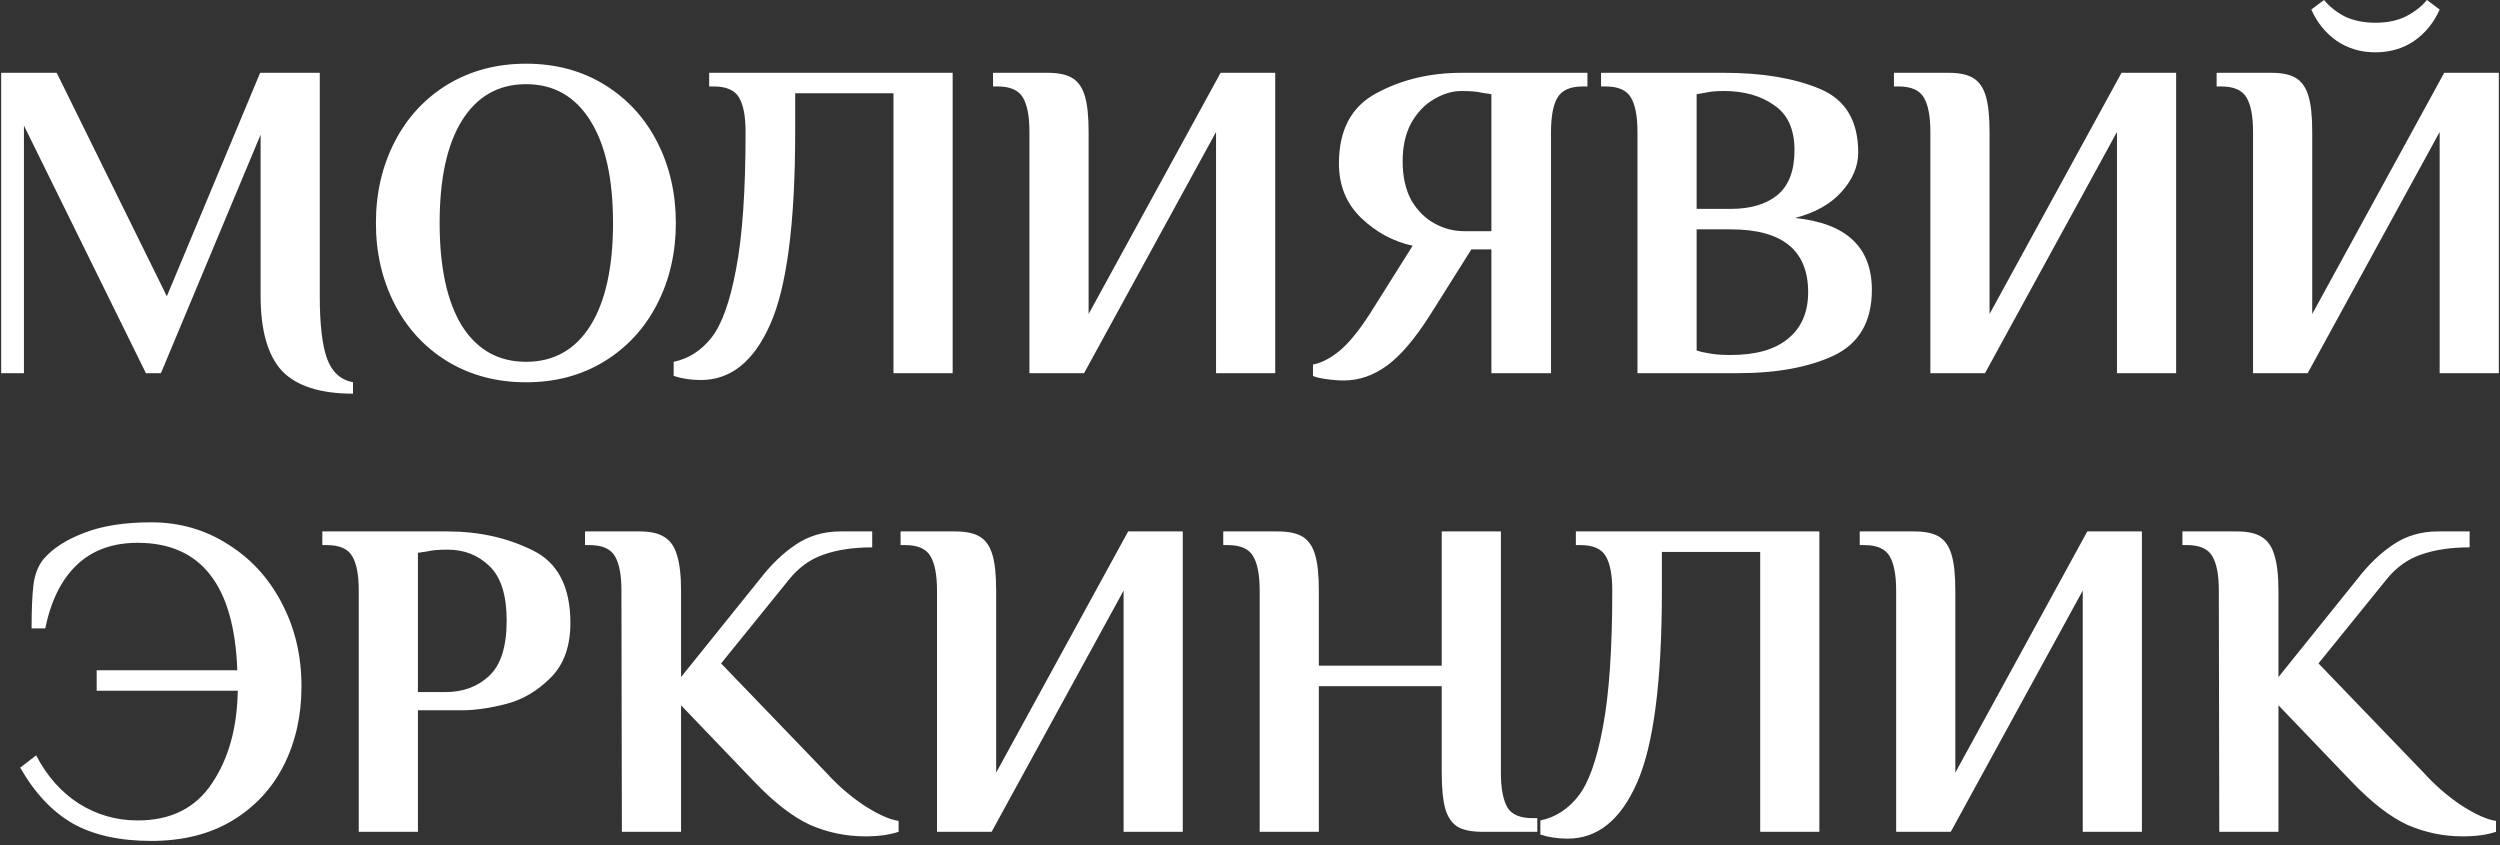 <?xml version="1.0" encoding="UTF-8"?> <svg xmlns="http://www.w3.org/2000/svg" width="278" height="94" viewBox="0 0 278 94" fill="none"><rect x="0" y="0" width="278" height="94" fill="#333333" stroke="none"/><path d="M39.253 43.775C35.609 43.775 32.977 42.932 31.358 41.245C29.772 39.524 28.979 36.74 28.979 32.894V14.978L17.895 41.498H16.225L2.662 13.966V41.498H0.131V8.095H6.305L18.553 32.945L28.928 8.095H35.558V32.894C35.558 36.066 35.828 38.394 36.368 39.878C36.908 41.363 37.87 42.24 39.253 42.51V43.775ZM58.503 42.51C55.23 42.51 52.311 41.734 49.747 40.182C47.217 38.63 45.26 36.504 43.876 33.805C42.493 31.106 41.801 28.103 41.801 24.797C41.801 21.49 42.493 18.487 43.876 15.788C45.26 13.089 47.217 10.963 49.747 9.411C52.311 7.859 55.23 7.083 58.503 7.083C61.776 7.083 64.677 7.859 67.208 9.411C69.738 10.963 71.695 13.089 73.079 15.788C74.462 18.487 75.153 21.49 75.153 24.797C75.153 28.103 74.462 31.106 73.079 33.805C71.695 36.504 69.738 38.63 67.208 40.182C64.677 41.734 61.776 42.51 58.503 42.51ZM58.503 40.233C61.573 40.233 63.952 38.9 65.639 36.234C67.326 33.535 68.169 29.723 68.169 24.797C68.169 19.87 67.326 16.075 65.639 13.409C63.952 10.71 61.573 9.36 58.503 9.36C55.432 9.36 53.054 10.71 51.367 13.409C49.713 16.075 48.887 19.87 48.887 24.797C48.887 29.723 49.713 33.535 51.367 36.234C53.054 38.9 55.432 40.233 58.503 40.233ZM77.948 42.257C76.835 42.257 75.823 42.105 74.912 41.802V40.233C76.565 39.895 77.965 39.001 79.112 37.55C80.259 36.099 81.17 33.569 81.845 29.959C82.554 26.315 82.908 21.22 82.908 14.674C82.908 12.954 82.672 11.688 82.199 10.879C81.727 10.035 80.782 9.613 79.365 9.613H78.859V8.095H105.936V41.498H99.356V10.373H88.424V14.674C88.424 24.797 87.497 31.933 85.641 36.083C83.819 40.199 81.255 42.257 77.948 42.257ZM114.474 14.674C114.474 12.954 114.238 11.688 113.766 10.879C113.293 10.035 112.349 9.613 110.932 9.613H110.425V8.095H116.499C117.713 8.095 118.641 8.297 119.282 8.702C119.923 9.107 120.379 9.782 120.649 10.727C120.919 11.638 121.054 12.954 121.054 14.674V34.919L135.731 8.095H141.804V41.498H135.225V14.674L120.548 41.498H114.474V14.674ZM149.445 42.308C148.838 42.308 148.18 42.257 147.472 42.156C146.763 42.055 146.274 41.937 146.004 41.802V40.536C146.915 40.368 147.876 39.878 148.889 39.069C149.901 38.259 151.031 36.892 152.28 34.969L157.087 27.327C154.928 26.855 153.022 25.826 151.369 24.24C149.715 22.654 148.889 20.63 148.889 18.166C148.889 14.455 150.272 11.857 153.039 10.373C155.839 8.854 159.011 8.095 162.553 8.095H176.522V9.613H176.016C174.599 9.613 173.654 10.035 173.182 10.879C172.709 11.688 172.473 12.954 172.473 14.674V41.498H165.843V27.732H163.616L159.061 34.969C157.374 37.635 155.772 39.524 154.253 40.638C152.735 41.751 151.132 42.308 149.445 42.308ZM165.843 25.707V10.474L164.831 10.322C164.291 10.187 163.532 10.119 162.553 10.119C161.507 10.119 160.478 10.423 159.466 11.03C158.454 11.604 157.61 12.481 156.936 13.662C156.295 14.843 155.974 16.26 155.974 17.913C155.974 19.634 156.295 21.085 156.936 22.266C157.61 23.413 158.471 24.273 159.517 24.847C160.563 25.421 161.659 25.707 162.806 25.707H165.843ZM182.087 14.674C182.087 12.954 181.85 11.688 181.378 10.879C180.906 10.035 179.961 9.613 178.544 9.613H178.038V8.095H191.703C195.954 8.095 199.497 8.685 202.331 9.866C205.199 11.047 206.633 13.409 206.633 16.952C206.633 18.504 206.009 19.972 204.76 21.355C203.546 22.705 201.825 23.666 199.598 24.24C205.3 24.813 208.151 27.479 208.151 32.236C208.151 35.745 206.751 38.175 203.95 39.524C201.15 40.84 197.573 41.498 193.221 41.498H182.087V14.674ZM192.462 23.227C194.655 23.227 196.376 22.721 197.624 21.709C198.906 20.663 199.547 18.993 199.547 16.699C199.547 14.371 198.788 12.701 197.27 11.688C195.785 10.642 193.93 10.119 191.703 10.119C190.792 10.119 190.083 10.187 189.577 10.322L188.666 10.474V23.227H192.462ZM192.462 39.474C195.262 39.474 197.388 38.866 198.839 37.651C200.323 36.437 201.066 34.716 201.066 32.489C201.066 27.833 198.198 25.505 192.462 25.505H188.666V38.967C189.037 39.102 189.375 39.187 189.678 39.221C190.421 39.389 191.264 39.474 192.209 39.474H192.462ZM214.657 14.674C214.657 12.954 214.421 11.688 213.949 10.879C213.476 10.035 212.532 9.613 211.115 9.613H210.608V8.095H216.682C217.896 8.095 218.824 8.297 219.465 8.702C220.106 9.107 220.562 9.782 220.832 10.727C221.102 11.638 221.237 12.954 221.237 14.674V34.919L235.914 8.095H241.987V41.498H235.408V14.674L220.731 41.498H214.657V14.674ZM250.539 14.674C250.539 12.954 250.303 11.688 249.831 10.879C249.358 10.035 248.414 9.613 246.997 9.613H246.49V8.095H252.564C253.778 8.095 254.706 8.297 255.347 8.702C255.988 9.107 256.444 9.782 256.714 10.727C256.984 11.638 257.119 12.954 257.119 14.674V34.919L271.796 8.095H277.869V41.498H271.29V14.674L256.613 41.498H250.539V14.674ZM264.154 5.818C262.534 5.818 261.1 5.396 259.852 4.552C258.603 3.675 257.659 2.511 257.017 1.06L258.435 -0.003C259.008 0.706 259.767 1.313 260.712 1.819C261.69 2.292 262.838 2.528 264.154 2.528C265.469 2.528 266.6 2.292 267.544 1.819C268.523 1.313 269.299 0.706 269.873 -0.003L271.29 1.06C270.649 2.511 269.704 3.675 268.455 4.552C267.207 5.396 265.773 5.818 264.154 5.818ZM16.823 93.51C13.314 93.51 10.413 92.869 8.118 91.587C5.824 90.271 3.867 88.196 2.248 85.362L4.019 83.995C5.234 86.323 6.819 88.112 8.776 89.36C10.767 90.609 12.943 91.233 15.305 91.233C18.983 91.233 21.733 89.866 23.555 87.133C25.41 84.4 26.372 80.959 26.439 76.809H10.75V74.531H26.389C26.051 65.084 22.357 60.36 15.305 60.36C12.538 60.36 10.295 61.17 8.574 62.79C6.853 64.409 5.672 66.771 5.031 69.875H3.513C3.513 67.817 3.58 66.214 3.715 65.067C3.85 63.92 4.221 62.958 4.829 62.182C5.875 60.968 7.393 59.989 9.384 59.247C11.374 58.471 13.854 58.083 16.823 58.083C19.961 58.083 22.795 58.893 25.326 60.512C27.89 62.098 29.898 64.291 31.349 67.091C32.799 69.858 33.525 72.928 33.525 76.303C33.525 79.575 32.867 82.511 31.551 85.109C30.235 87.707 28.312 89.765 25.781 91.283C23.285 92.768 20.299 93.51 16.823 93.51ZM39.893 65.674C39.893 63.954 39.657 62.688 39.184 61.879C38.712 61.035 37.767 60.613 36.35 60.613H35.844V59.095H49.762C53.237 59.095 56.375 59.787 59.176 61.17C62.01 62.52 63.427 65.219 63.427 69.268C63.427 71.9 62.685 73.941 61.2 75.392C59.749 76.842 58.113 77.804 56.291 78.276C54.469 78.749 52.799 78.985 51.28 78.985H46.472V92.498H39.893V65.674ZM49.509 76.96C51.5 76.96 53.136 76.353 54.418 75.138C55.7 73.924 56.341 71.883 56.341 69.015C56.341 66.18 55.7 64.156 54.418 62.941C53.17 61.727 51.618 61.119 49.762 61.119C48.784 61.119 48.024 61.187 47.485 61.322L46.472 61.474V76.96H49.509ZM96.23 93.004C94.104 93.004 92.063 92.582 90.106 91.739C88.183 90.862 86.108 89.259 83.881 86.931L75.733 78.428V92.498H69.153L69.103 65.674C69.103 63.954 68.867 62.688 68.394 61.879C67.922 61.035 66.977 60.613 65.56 60.613H65.054V59.095H71.127C72.308 59.095 73.219 59.297 73.86 59.702C74.535 60.107 75.007 60.782 75.277 61.727C75.581 62.672 75.733 63.987 75.733 65.674V75.29L84.488 64.409C85.737 62.79 87.07 61.507 88.487 60.563C89.937 59.584 91.591 59.095 93.446 59.095H96.989V60.866C94.897 60.866 93.092 61.136 91.574 61.676C90.089 62.182 88.807 63.11 87.727 64.46L80.186 73.772L91.877 85.919C93.126 87.302 94.526 88.517 96.078 89.562C97.664 90.575 98.946 91.148 99.925 91.283V92.498C98.912 92.835 97.681 93.004 96.23 93.004ZM104.194 65.674C104.194 63.954 103.958 62.688 103.485 61.879C103.013 61.035 102.068 60.613 100.651 60.613H100.145V59.095H106.218C107.433 59.095 108.361 59.297 109.002 59.702C109.643 60.107 110.099 60.782 110.368 61.727C110.638 62.638 110.773 63.954 110.773 65.674V85.919L125.45 59.095H131.524V92.498H124.944V65.674L110.267 92.498H104.194V65.674ZM140.076 65.674C140.076 63.954 139.84 62.688 139.367 61.879C138.895 61.035 137.95 60.613 136.533 60.613H136.027V59.095H142.1C143.315 59.095 144.243 59.297 144.884 59.702C145.525 60.107 145.981 60.782 146.251 61.727C146.52 62.638 146.655 63.954 146.655 65.674V74.025H160.32V59.095H166.9V85.919C166.9 87.639 167.136 88.921 167.608 89.765C168.081 90.575 169.025 90.98 170.442 90.98H170.948V92.498H164.875C163.661 92.498 162.733 92.312 162.092 91.941C161.451 91.536 160.995 90.878 160.725 89.967C160.455 89.023 160.32 87.673 160.32 85.919V76.303H146.655V92.498H140.076V65.674ZM174.325 93.257C173.212 93.257 172.2 93.105 171.289 92.802V91.233C172.942 90.895 174.342 90.001 175.49 88.55C176.637 87.1 177.548 84.569 178.222 80.959C178.931 77.315 179.285 72.22 179.285 65.674C179.285 63.954 179.049 62.688 178.577 61.879C178.104 61.035 177.16 60.613 175.743 60.613H175.236V59.095H202.313V92.498H195.734V61.373H184.802V65.674C184.802 75.796 183.874 82.933 182.018 87.083C180.196 91.199 177.632 93.257 174.325 93.257ZM210.852 65.674C210.852 63.954 210.615 62.688 210.143 61.879C209.671 61.035 208.726 60.613 207.309 60.613H206.803V59.095H212.876C214.091 59.095 215.019 59.297 215.66 59.702C216.301 60.107 216.756 60.782 217.026 61.727C217.296 62.638 217.431 63.954 217.431 65.674V85.919L232.108 59.095H238.181V92.498H231.602V65.674L216.925 92.498H210.852V65.674ZM273.861 93.004C271.735 93.004 269.694 92.582 267.737 91.739C265.814 90.862 263.739 89.259 261.512 86.931L253.364 78.428V92.498H246.784L246.734 65.674C246.734 63.954 246.497 62.688 246.025 61.879C245.553 61.035 244.608 60.613 243.191 60.613H242.685V59.095H248.758C249.939 59.095 250.85 59.297 251.491 59.702C252.166 60.107 252.638 60.782 252.908 61.727C253.212 62.672 253.364 63.987 253.364 65.674V75.29L262.119 64.409C263.368 62.79 264.7 61.507 266.117 60.563C267.568 59.584 269.222 59.095 271.077 59.095H274.62V60.866C272.528 60.866 270.723 61.136 269.205 61.676C267.72 62.182 266.438 63.11 265.358 64.46L257.817 73.772L269.508 85.919C270.757 87.302 272.157 88.517 273.709 89.562C275.295 90.575 276.577 91.148 277.555 91.283V92.498C276.543 92.835 275.312 93.004 273.861 93.004Z" fill="white"></path></svg> 